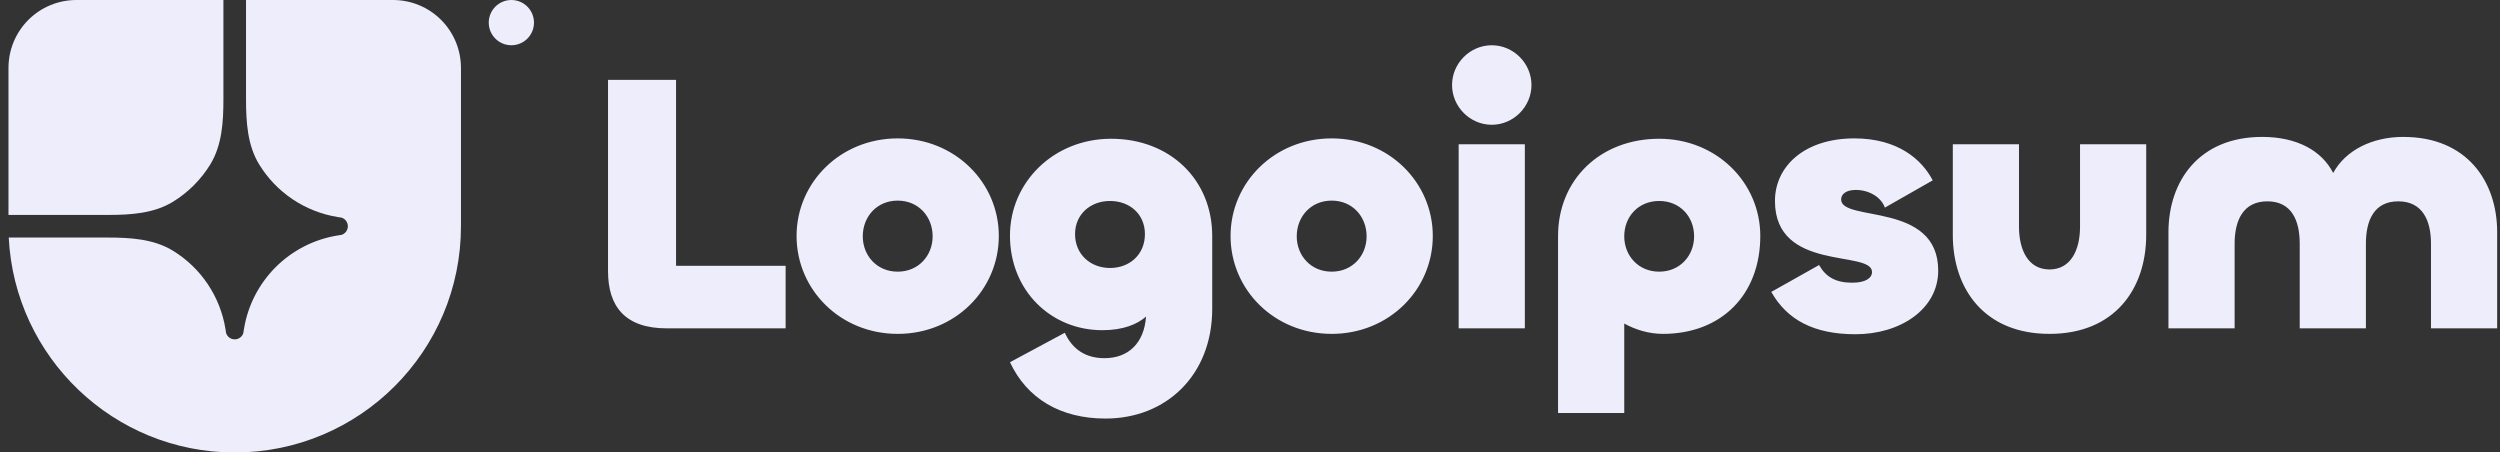 <svg width="221" height="40" viewBox="0 0 221 40" fill="none" xmlns="http://www.w3.org/2000/svg">
<rect x="0" y="0" width="221" height="40" fill="#333333" stroke="none"/>
<g clip-path="url(#clip0_40_1104)">
<path d="M20.749 40C31.795 40 40.749 31.046 40.749 20V6C40.749 4.409 40.117 2.883 38.992 1.757C37.867 0.632 36.341 0 34.749 0L21.749 0V8.774C21.749 10.776 21.871 12.85 22.921 14.554C23.673 15.775 24.679 16.82 25.87 17.619C27.061 18.417 28.41 18.95 29.825 19.181L30.208 19.243C30.366 19.297 30.503 19.399 30.601 19.535C30.698 19.67 30.75 19.833 30.75 20C30.75 20.167 30.698 20.33 30.601 20.465C30.503 20.601 30.366 20.703 30.208 20.757L29.825 20.819C27.758 21.157 25.848 22.136 24.367 23.617C22.885 25.099 21.906 27.008 21.568 29.076L21.506 29.459C21.453 29.617 21.351 29.754 21.215 29.851C21.079 29.948 20.916 30 20.749 30C20.583 30 20.42 29.948 20.284 29.851C20.148 29.754 20.046 29.617 19.992 29.459L19.93 29.076C19.699 27.661 19.166 26.312 18.368 25.12C17.57 23.929 16.525 22.924 15.303 22.172C13.599 21.122 11.525 21 9.523 21H0.773C1.296 31.581 10.039 40 20.749 40Z" fill="#EDEDFC"/>
<path d="M0.75 19H9.524C11.526 19 13.6 18.878 15.304 17.828C16.636 17.007 17.757 15.886 18.578 14.554C19.628 12.85 19.75 10.776 19.75 8.774V0H6.75C5.159 0 3.633 0.632 2.507 1.757C1.382 2.883 0.75 4.409 0.75 6L0.75 19ZM47.205 2C47.205 2.53 46.994 3.039 46.619 3.414C46.244 3.789 45.735 4 45.205 4C44.675 4 44.166 3.789 43.791 3.414C43.416 3.039 43.205 2.53 43.205 2C43.205 1.47 43.416 0.961 43.791 0.586C44.166 0.211 44.675 0 45.205 0C45.735 0 46.244 0.211 46.619 0.586C46.994 0.961 47.205 1.47 47.205 2ZM212.461 12.104C218.052 12.104 220.75 16.009 220.75 20.532V29.027H214.899V21.54C214.899 19.49 214.151 17.798 212.006 17.798C209.861 17.798 209.146 19.49 209.146 21.54V29.026H203.295V21.54C203.295 19.49 202.58 17.798 200.434 17.798C198.289 17.798 197.541 19.49 197.541 21.54V29.026H191.691V20.531C191.691 16.008 194.388 12.103 199.979 12.103C203.035 12.103 205.245 13.307 206.253 15.292C207.325 13.307 209.666 12.102 212.461 12.102V12.104ZM181.177 23.82C183.062 23.82 183.875 22.095 183.875 20.044V12.754H189.725V20.76C189.725 25.544 186.93 29.515 181.177 29.515C175.423 29.515 172.628 25.545 172.628 20.76V12.754H178.479V20.044C178.479 22.094 179.291 23.82 181.177 23.82ZM164.025 29.547C160.352 29.547 157.979 28.278 156.581 25.805L160.807 23.429C161.392 24.47 162.269 24.991 163.732 24.991C164.935 24.991 165.487 24.568 165.487 24.047C165.487 22.062 156.906 24.08 156.906 17.767C156.906 14.707 159.506 12.234 163.927 12.234C167.795 12.234 169.908 14.121 170.851 15.944L166.625 18.352C166.268 17.376 165.162 16.79 164.057 16.79C163.212 16.79 162.757 17.148 162.757 17.636C162.757 19.654 171.338 17.799 171.338 23.917C171.338 27.334 167.99 29.547 164.025 29.547ZM143.583 36.512H137.732V20.858C137.732 15.878 141.47 12.266 146.671 12.266C151.742 12.266 155.61 16.139 155.61 20.858C155.61 26.065 152.164 29.515 146.996 29.515C145.793 29.515 144.591 29.157 143.583 28.603V36.512ZM146.671 24.015C148.524 24.015 149.759 22.583 149.759 20.89C149.759 19.166 148.524 17.766 146.671 17.766C144.818 17.766 143.583 19.166 143.583 20.891C143.583 22.583 144.818 24.015 146.671 24.015ZM131.871 11.03C129.953 11.03 128.361 9.435 128.361 7.515C128.361 5.595 129.953 4 131.871 4C133.789 4 135.382 5.595 135.382 7.515C135.382 9.435 133.789 11.03 131.871 11.03ZM128.946 12.754H134.797V29.027H128.946V12.754ZM117.72 29.515C112.649 29.515 108.781 25.61 108.781 20.858C108.781 16.139 112.649 12.234 117.72 12.234C122.791 12.234 126.659 16.139 126.659 20.858C126.659 25.61 122.791 29.515 117.72 29.515ZM117.72 24.015C119.573 24.015 120.808 22.583 120.808 20.89C120.808 19.166 119.573 17.734 117.72 17.734C115.867 17.734 114.632 19.166 114.632 20.89C114.632 22.583 115.867 24.015 117.72 24.015ZM97.733 37C93.703 37 90.777 35.21 89.282 32.02L94.125 29.417C94.645 30.524 95.62 31.663 97.635 31.663C99.749 31.663 101.146 30.328 101.309 27.985C100.529 28.669 99.293 29.189 97.441 29.189C92.922 29.189 89.281 25.707 89.281 20.825C89.281 16.107 93.15 12.266 98.221 12.266C103.422 12.266 107.16 15.879 107.16 20.858V27.302C107.16 33.16 103.096 37 97.733 37ZM98.123 23.69C99.878 23.69 101.211 22.485 101.211 20.695C101.211 18.938 99.879 17.766 98.123 17.766C96.4 17.766 95.035 18.938 95.035 20.696C95.035 22.486 96.4 23.689 98.123 23.689V23.69ZM79.357 29.515C74.286 29.515 70.417 25.61 70.417 20.858C70.417 16.139 74.286 12.234 79.357 12.234C84.427 12.234 88.296 16.139 88.296 20.858C88.296 25.61 84.428 29.515 79.357 29.515ZM79.357 24.015C81.21 24.015 82.445 22.583 82.445 20.89C82.445 19.166 81.21 17.734 79.357 17.734C77.504 17.734 76.269 19.166 76.269 20.89C76.269 22.583 77.504 24.015 79.357 24.015ZM59.763 7.06V23.494H69.45V29.027H58.95C55.245 29.027 53.75 27.074 53.75 23.982V7.06H59.763Z" fill="#EDEDFC"/>
</g>
<defs>
<clipPath id="clip0_40_1104">
<rect width="220" height="40" fill="white" transform="translate(0.75)"/>
</clipPath>
</defs>
</svg>
